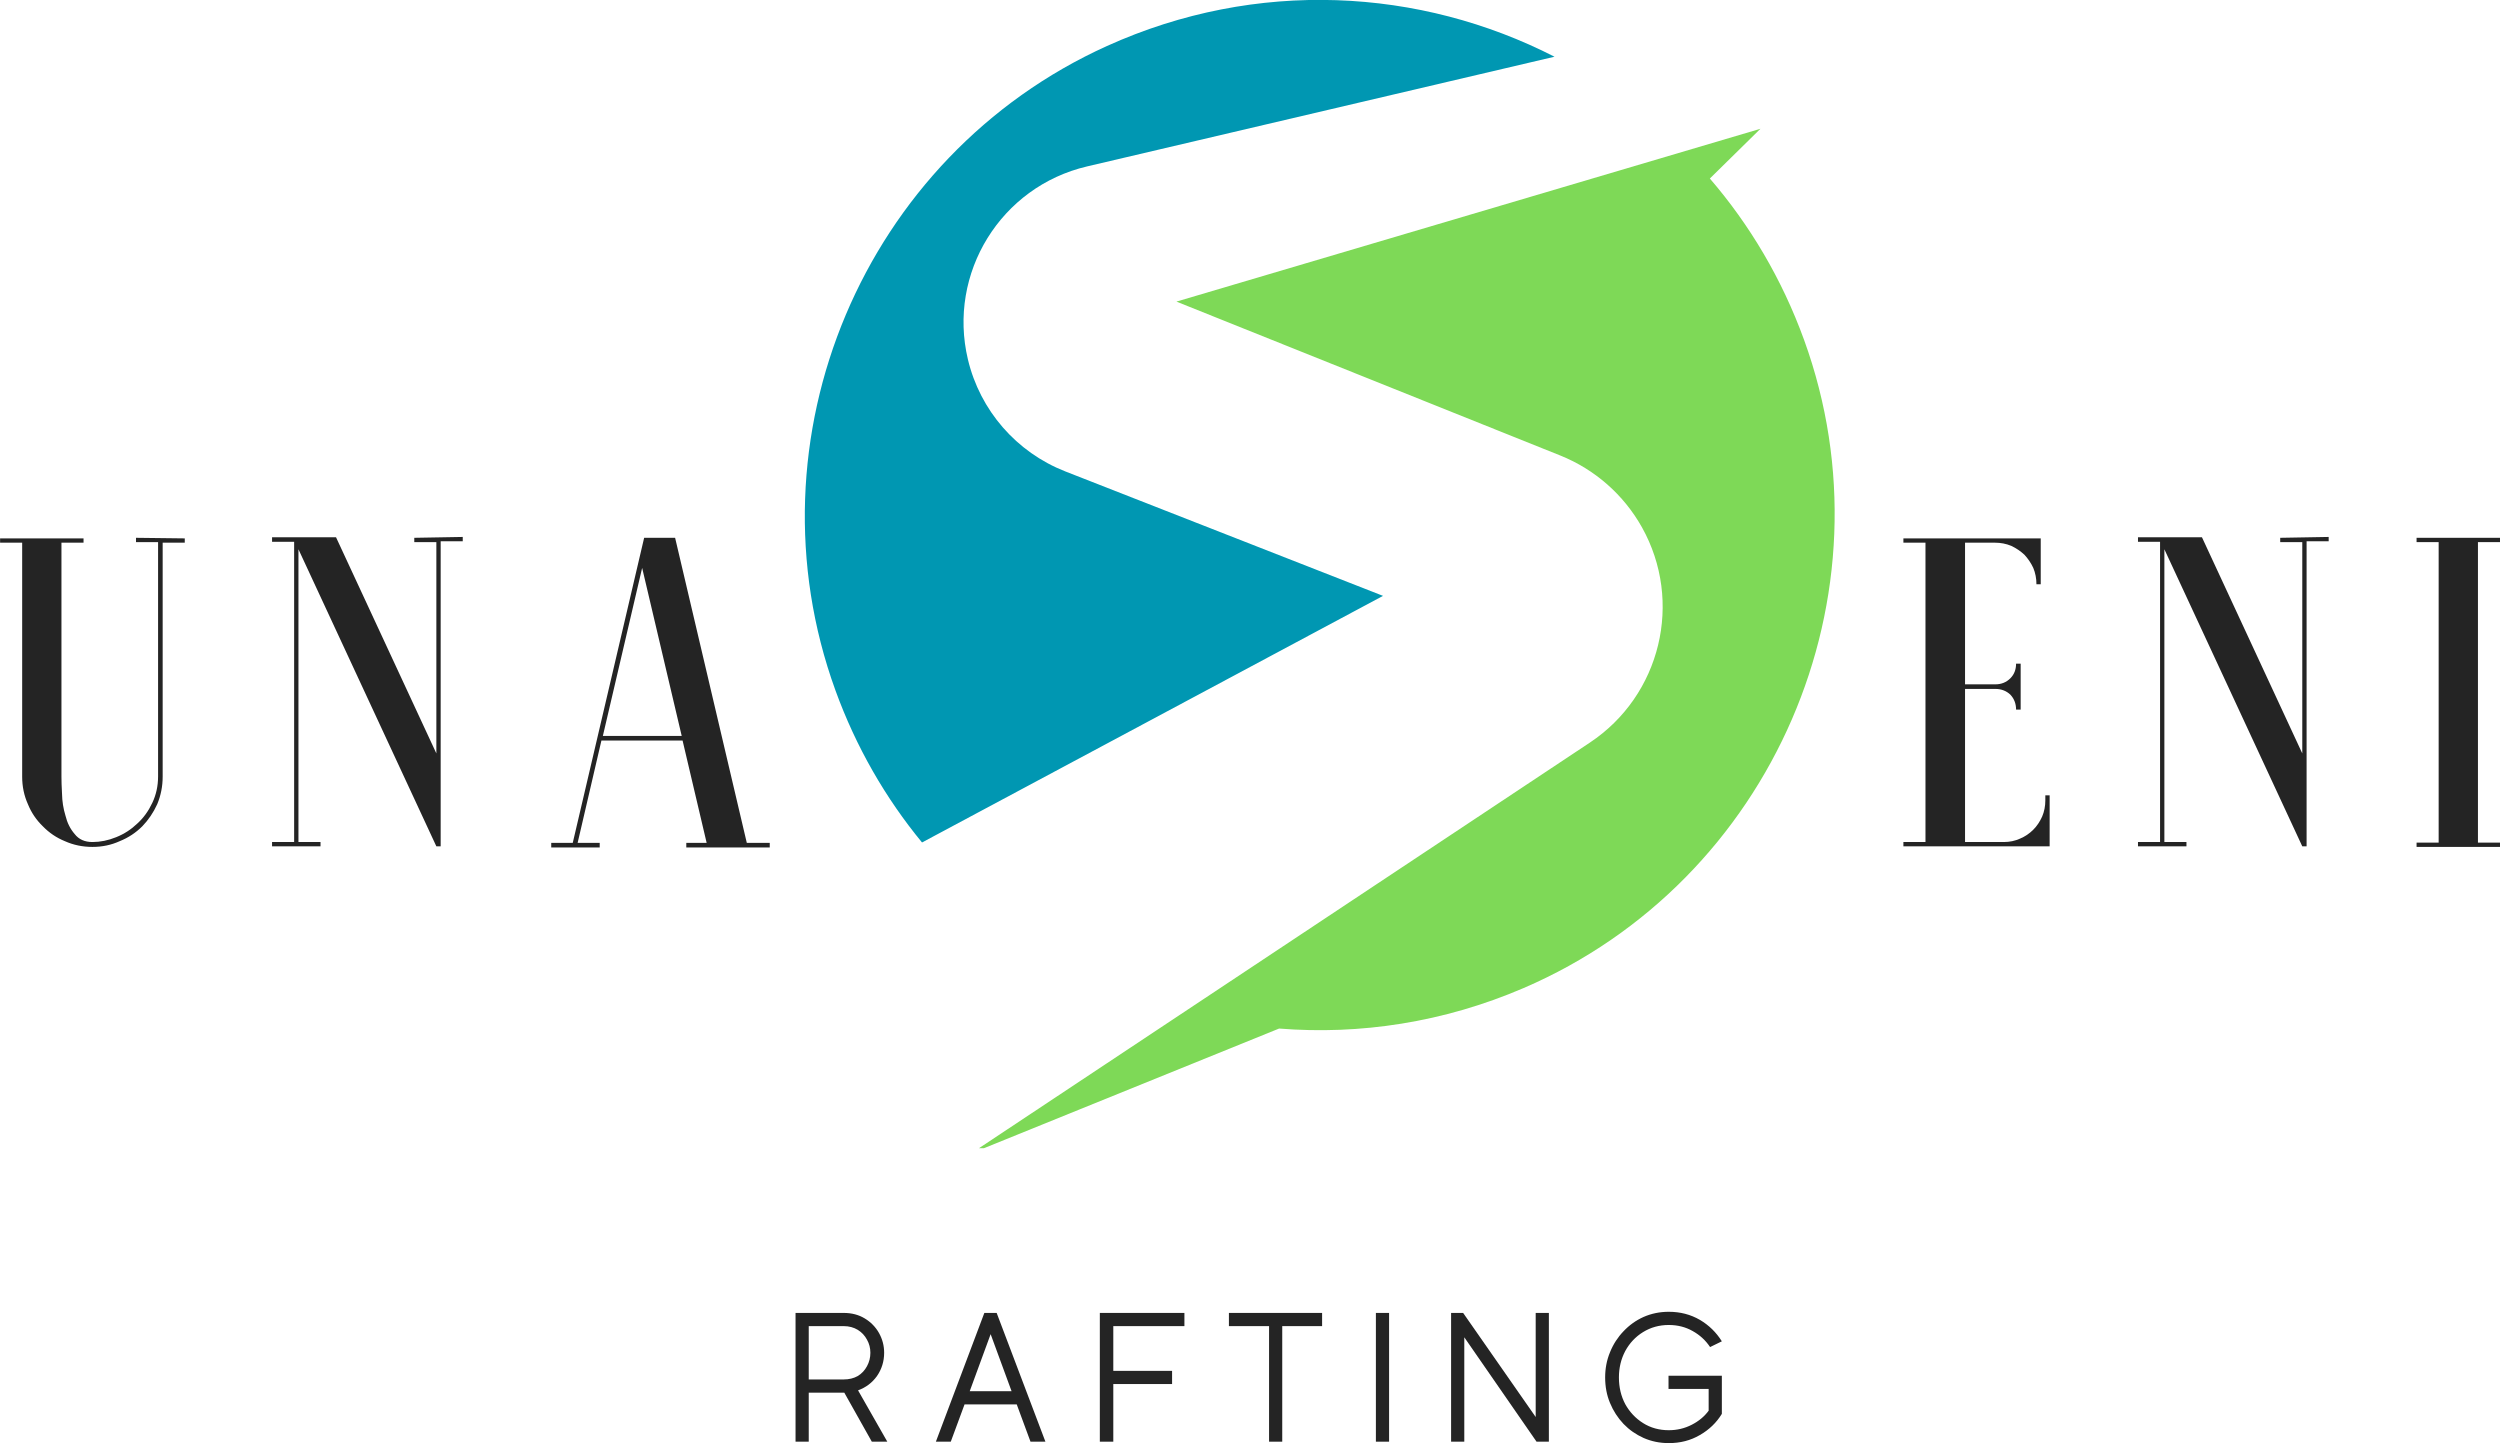 <svg xmlns="http://www.w3.org/2000/svg" xmlns:xlink="http://www.w3.org/1999/xlink" zoomAndPan="magnify" preserveAspectRatio="xMidYMid meet" version="1.0" viewBox="115.55 148.85 136.23 78.64"><defs><g/><clipPath id="c473bfe80e"><path d="M 168 155 L 216 155 L 216 211.418 L 168 211.418 Z M 168 155 " clip-rule="nonzero"/></clipPath></defs><g fill="#242424" fill-opacity="1"><g transform="translate(218.098, 195)"><g><path d="M 8.906 -2.812 L 8.906 -2.531 C 8.906 -2.219 8.848 -1.926 8.734 -1.656 C 8.609 -1.375 8.445 -1.133 8.25 -0.938 C 8.039 -0.727 7.801 -0.566 7.531 -0.453 C 7.258 -0.328 6.961 -0.266 6.641 -0.266 L 4.531 -0.266 L 4.531 -8.609 L 6.188 -8.609 C 6.508 -8.609 6.781 -8.504 7 -8.297 C 7.207 -8.078 7.312 -7.805 7.312 -7.484 L 7.562 -7.484 L 7.562 -9.984 L 7.312 -9.984 C 7.312 -9.66 7.207 -9.395 7 -9.188 C 6.781 -8.969 6.508 -8.859 6.188 -8.859 L 4.531 -8.859 L 4.531 -16.578 L 6.156 -16.578 C 6.477 -16.578 6.773 -16.52 7.047 -16.406 C 7.316 -16.281 7.555 -16.117 7.766 -15.922 C 7.961 -15.711 8.125 -15.473 8.25 -15.203 C 8.363 -14.93 8.422 -14.633 8.422 -14.312 L 8.656 -14.312 L 8.656 -16.812 L 1.172 -16.812 L 1.172 -16.578 L 2.375 -16.578 L 2.375 -0.266 L 1.172 -0.266 L 1.172 -0.031 L 9.141 -0.031 L 9.141 -2.812 Z M 8.906 -2.812 "/></g></g></g><g fill="#242424" fill-opacity="1"><g transform="translate(230.85, 195)"><g><path d="M 8.953 -16.844 L 8.953 -16.609 L 10.156 -16.609 L 10.156 -5.094 L 4.688 -16.875 L 1.203 -16.875 L 1.203 -16.625 L 2.406 -16.625 L 2.406 -0.266 L 1.203 -0.266 L 1.203 -0.031 L 3.844 -0.031 L 3.844 -0.266 L 2.641 -0.266 L 2.641 -16.219 L 10.156 -0.031 L 10.391 -0.031 L 10.391 -16.656 L 11.594 -16.656 L 11.594 -16.891 Z M 8.953 -16.844 "/></g></g></g><g fill="#242424" fill-opacity="1"><g transform="translate(246.031, 195)"><g><path d="M 5.75 -16.609 L 5.75 -16.844 L 1.203 -16.844 L 1.203 -16.609 L 2.406 -16.609 L 2.406 -0.234 L 1.203 -0.234 L 1.203 0 L 5.75 0 L 5.75 -0.234 L 4.547 -0.234 L 4.547 -16.609 Z M 5.75 -16.609 "/></g></g></g><g fill="#242424" fill-opacity="1"><g transform="translate(114.352, 195)"><g><path d="M 8.609 -16.844 L 8.609 -16.609 L 9.812 -16.609 L 9.812 -3.844 C 9.812 -3.32 9.707 -2.844 9.5 -2.406 C 9.289 -1.957 9.02 -1.582 8.688 -1.281 C 8.352 -0.957 7.969 -0.707 7.531 -0.531 C 7.094 -0.352 6.66 -0.266 6.234 -0.266 C 5.816 -0.266 5.492 -0.41 5.266 -0.703 C 5.023 -0.984 4.859 -1.316 4.766 -1.703 C 4.648 -2.086 4.586 -2.484 4.578 -2.891 C 4.555 -3.285 4.547 -3.598 4.547 -3.828 L 4.547 -16.578 L 5.75 -16.578 L 5.75 -16.812 L 1.203 -16.812 L 1.203 -16.578 L 2.406 -16.578 L 2.406 -3.828 C 2.406 -3.297 2.508 -2.797 2.719 -2.328 C 2.906 -1.867 3.176 -1.469 3.531 -1.125 C 3.875 -0.77 4.273 -0.5 4.734 -0.312 C 5.203 -0.102 5.703 0 6.234 0 C 6.766 0 7.258 -0.102 7.719 -0.312 C 8.188 -0.5 8.598 -0.77 8.953 -1.125 C 9.285 -1.469 9.555 -1.867 9.766 -2.328 C 9.961 -2.797 10.062 -3.297 10.062 -3.828 L 10.062 -16.578 L 11.266 -16.578 L 11.266 -16.812 Z M 8.609 -16.844 "/></g></g></g><g fill="#242424" fill-opacity="1"><g transform="translate(129.172, 195)"><g><path d="M 8.953 -16.844 L 8.953 -16.609 L 10.156 -16.609 L 10.156 -5.094 L 4.688 -16.875 L 1.203 -16.875 L 1.203 -16.625 L 2.406 -16.625 L 2.406 -0.266 L 1.203 -0.266 L 1.203 -0.031 L 3.844 -0.031 L 3.844 -0.266 L 2.641 -0.266 L 2.641 -16.219 L 10.156 -0.031 L 10.391 -0.031 L 10.391 -16.656 L 11.594 -16.656 L 11.594 -16.891 Z M 8.953 -16.844 "/></g></g></g><g fill="#242424" fill-opacity="1"><g transform="translate(144.354, 195)"><g><path d="M 8.344 -6.047 L 4.047 -6.047 L 6.188 -15.203 Z M 6.297 -16.844 L 2.406 -0.219 L 1.234 -0.219 L 1.234 0.031 L 3.875 0.031 L 3.875 -0.219 L 2.672 -0.219 L 3.969 -5.797 L 8.391 -5.797 L 9.703 -0.219 L 8.594 -0.219 L 8.594 0.031 L 13.141 0.031 L 13.141 -0.219 L 11.891 -0.219 L 7.984 -16.844 Z M 6.297 -16.844 "/></g></g></g><g clip-path="url(#c473bfe80e)"><path fill="#7ed957" d="M 213.859 167.375 C 212.652 164.047 210.891 161.094 208.723 158.578 L 211.48 155.867 L 179.656 165.285 L 200.574 173.672 C 202.461 174.43 204.027 175.809 205.02 177.578 C 207.289 181.629 206.051 186.746 202.184 189.316 L 168.473 211.699 L 185.25 204.898 C 189.656 205.25 194.215 204.566 198.574 202.691 C 212.141 196.852 218.895 181.262 213.859 167.375 " fill-opacity="1" fill-rule="nonzero"/></g><path fill="#0097b2" d="M 168.293 168.434 C 167.176 163.734 170.086 159.02 174.789 157.918 L 200.258 151.941 C 192.941 148.195 184.031 147.668 175.875 151.355 C 162.602 157.355 156.105 172.758 161.07 186.457 C 162.199 189.57 163.812 192.352 165.793 194.758 L 190.914 181.32 L 173.602 174.539 C 170.938 173.496 168.953 171.215 168.293 168.434 " fill-opacity="1" fill-rule="nonzero"/><g fill="#242424" fill-opacity="1"><g transform="translate(158.245, 227.41)"><g><path d="M 5.656 0 L 4.812 0 L 3.312 -2.672 C 3.312 -2.672 3.305 -2.672 3.297 -2.672 C 3.285 -2.672 3.281 -2.672 3.281 -2.672 L 1.375 -2.672 L 1.375 0 L 0.656 0 L 0.656 -7.016 L 3.281 -7.016 C 3.719 -7.016 4.098 -6.914 4.422 -6.719 C 4.754 -6.52 5.016 -6.254 5.203 -5.922 C 5.391 -5.586 5.484 -5.227 5.484 -4.844 C 5.484 -4.375 5.352 -3.953 5.094 -3.578 C 4.832 -3.211 4.488 -2.953 4.062 -2.797 Z M 1.375 -6.297 L 1.375 -3.391 L 3.281 -3.391 C 3.57 -3.391 3.828 -3.453 4.047 -3.578 C 4.266 -3.711 4.43 -3.891 4.547 -4.109 C 4.672 -4.336 4.734 -4.582 4.734 -4.844 C 4.734 -5.102 4.672 -5.344 4.547 -5.562 C 4.43 -5.781 4.266 -5.957 4.047 -6.094 C 3.828 -6.227 3.57 -6.297 3.281 -6.297 Z M 1.375 -6.297 "/></g></g></g><g fill="#242424" fill-opacity="1"><g transform="translate(166.251, 227.41)"><g><path d="M 5.453 0 L 4.703 -2.031 L 1.859 -2.031 L 1.109 0 L 0.297 0 L 2.938 -7.016 L 3.609 -7.016 L 6.266 0 Z M 2.141 -2.75 L 4.422 -2.75 L 3.281 -5.859 Z M 2.141 -2.75 "/></g></g></g><g fill="#242424" fill-opacity="1"><g transform="translate(174.888, 227.41)"><g><path d="M 5.203 -6.297 L 1.328 -6.297 L 1.328 -3.859 L 4.531 -3.859 L 4.531 -3.141 L 1.328 -3.141 L 1.328 0 L 0.594 0 L 0.594 -7.016 L 5.203 -7.016 Z M 5.203 -6.297 "/></g></g></g><g fill="#242424" fill-opacity="1"><g transform="translate(182.313, 227.41)"><g><path d="M 5.281 -7.016 L 5.281 -6.297 L 3.109 -6.297 L 3.109 0 L 2.391 0 L 2.391 -6.297 L 0.203 -6.297 L 0.203 -7.016 Z M 5.281 -7.016 "/></g></g></g><g fill="#242424" fill-opacity="1"><g transform="translate(189.869, 227.41)"><g><path d="M 0.656 -7.016 L 1.375 -7.016 L 1.375 0 L 0.656 0 Z M 0.656 -7.016 "/></g></g></g><g fill="#242424" fill-opacity="1"><g transform="translate(193.967, 227.41)"><g><path d="M 5.266 -7.016 L 5.984 -7.016 L 5.984 0 L 5.312 0 L 1.375 -5.688 L 1.375 0 L 0.656 0 L 0.656 -7.016 L 1.312 -7.016 L 5.266 -1.344 Z M 5.266 -7.016 "/></g></g></g><g fill="#242424" fill-opacity="1"><g transform="translate(202.674, 227.41)"><g><path d="M 6.703 -3.594 L 6.703 -1.516 C 6.41 -1.035 6.008 -0.648 5.5 -0.359 C 5 -0.066 4.438 0.078 3.812 0.078 C 3.32 0.078 2.863 -0.016 2.438 -0.203 C 2.02 -0.391 1.656 -0.645 1.344 -0.969 C 1.031 -1.301 0.785 -1.68 0.609 -2.109 C 0.43 -2.535 0.344 -3 0.344 -3.5 C 0.344 -3.988 0.43 -4.445 0.609 -4.875 C 0.785 -5.312 1.031 -5.691 1.344 -6.016 C 1.656 -6.348 2.02 -6.609 2.438 -6.797 C 2.863 -6.984 3.32 -7.078 3.812 -7.078 C 4.438 -7.078 5 -6.93 5.5 -6.641 C 6 -6.348 6.398 -5.957 6.703 -5.469 L 6.062 -5.156 C 5.82 -5.52 5.504 -5.812 5.109 -6.031 C 4.723 -6.25 4.289 -6.359 3.812 -6.359 C 3.289 -6.359 2.82 -6.227 2.406 -5.969 C 2 -5.719 1.676 -5.375 1.438 -4.938 C 1.207 -4.5 1.094 -4.02 1.094 -3.5 C 1.094 -2.969 1.207 -2.484 1.438 -2.047 C 1.676 -1.617 2 -1.273 2.406 -1.016 C 2.82 -0.754 3.289 -0.625 3.812 -0.625 C 4.258 -0.625 4.676 -0.723 5.062 -0.922 C 5.445 -1.117 5.754 -1.375 5.984 -1.688 L 5.984 -2.875 L 3.797 -2.875 L 3.797 -3.594 Z M 6.703 -3.594 "/></g></g></g></svg>